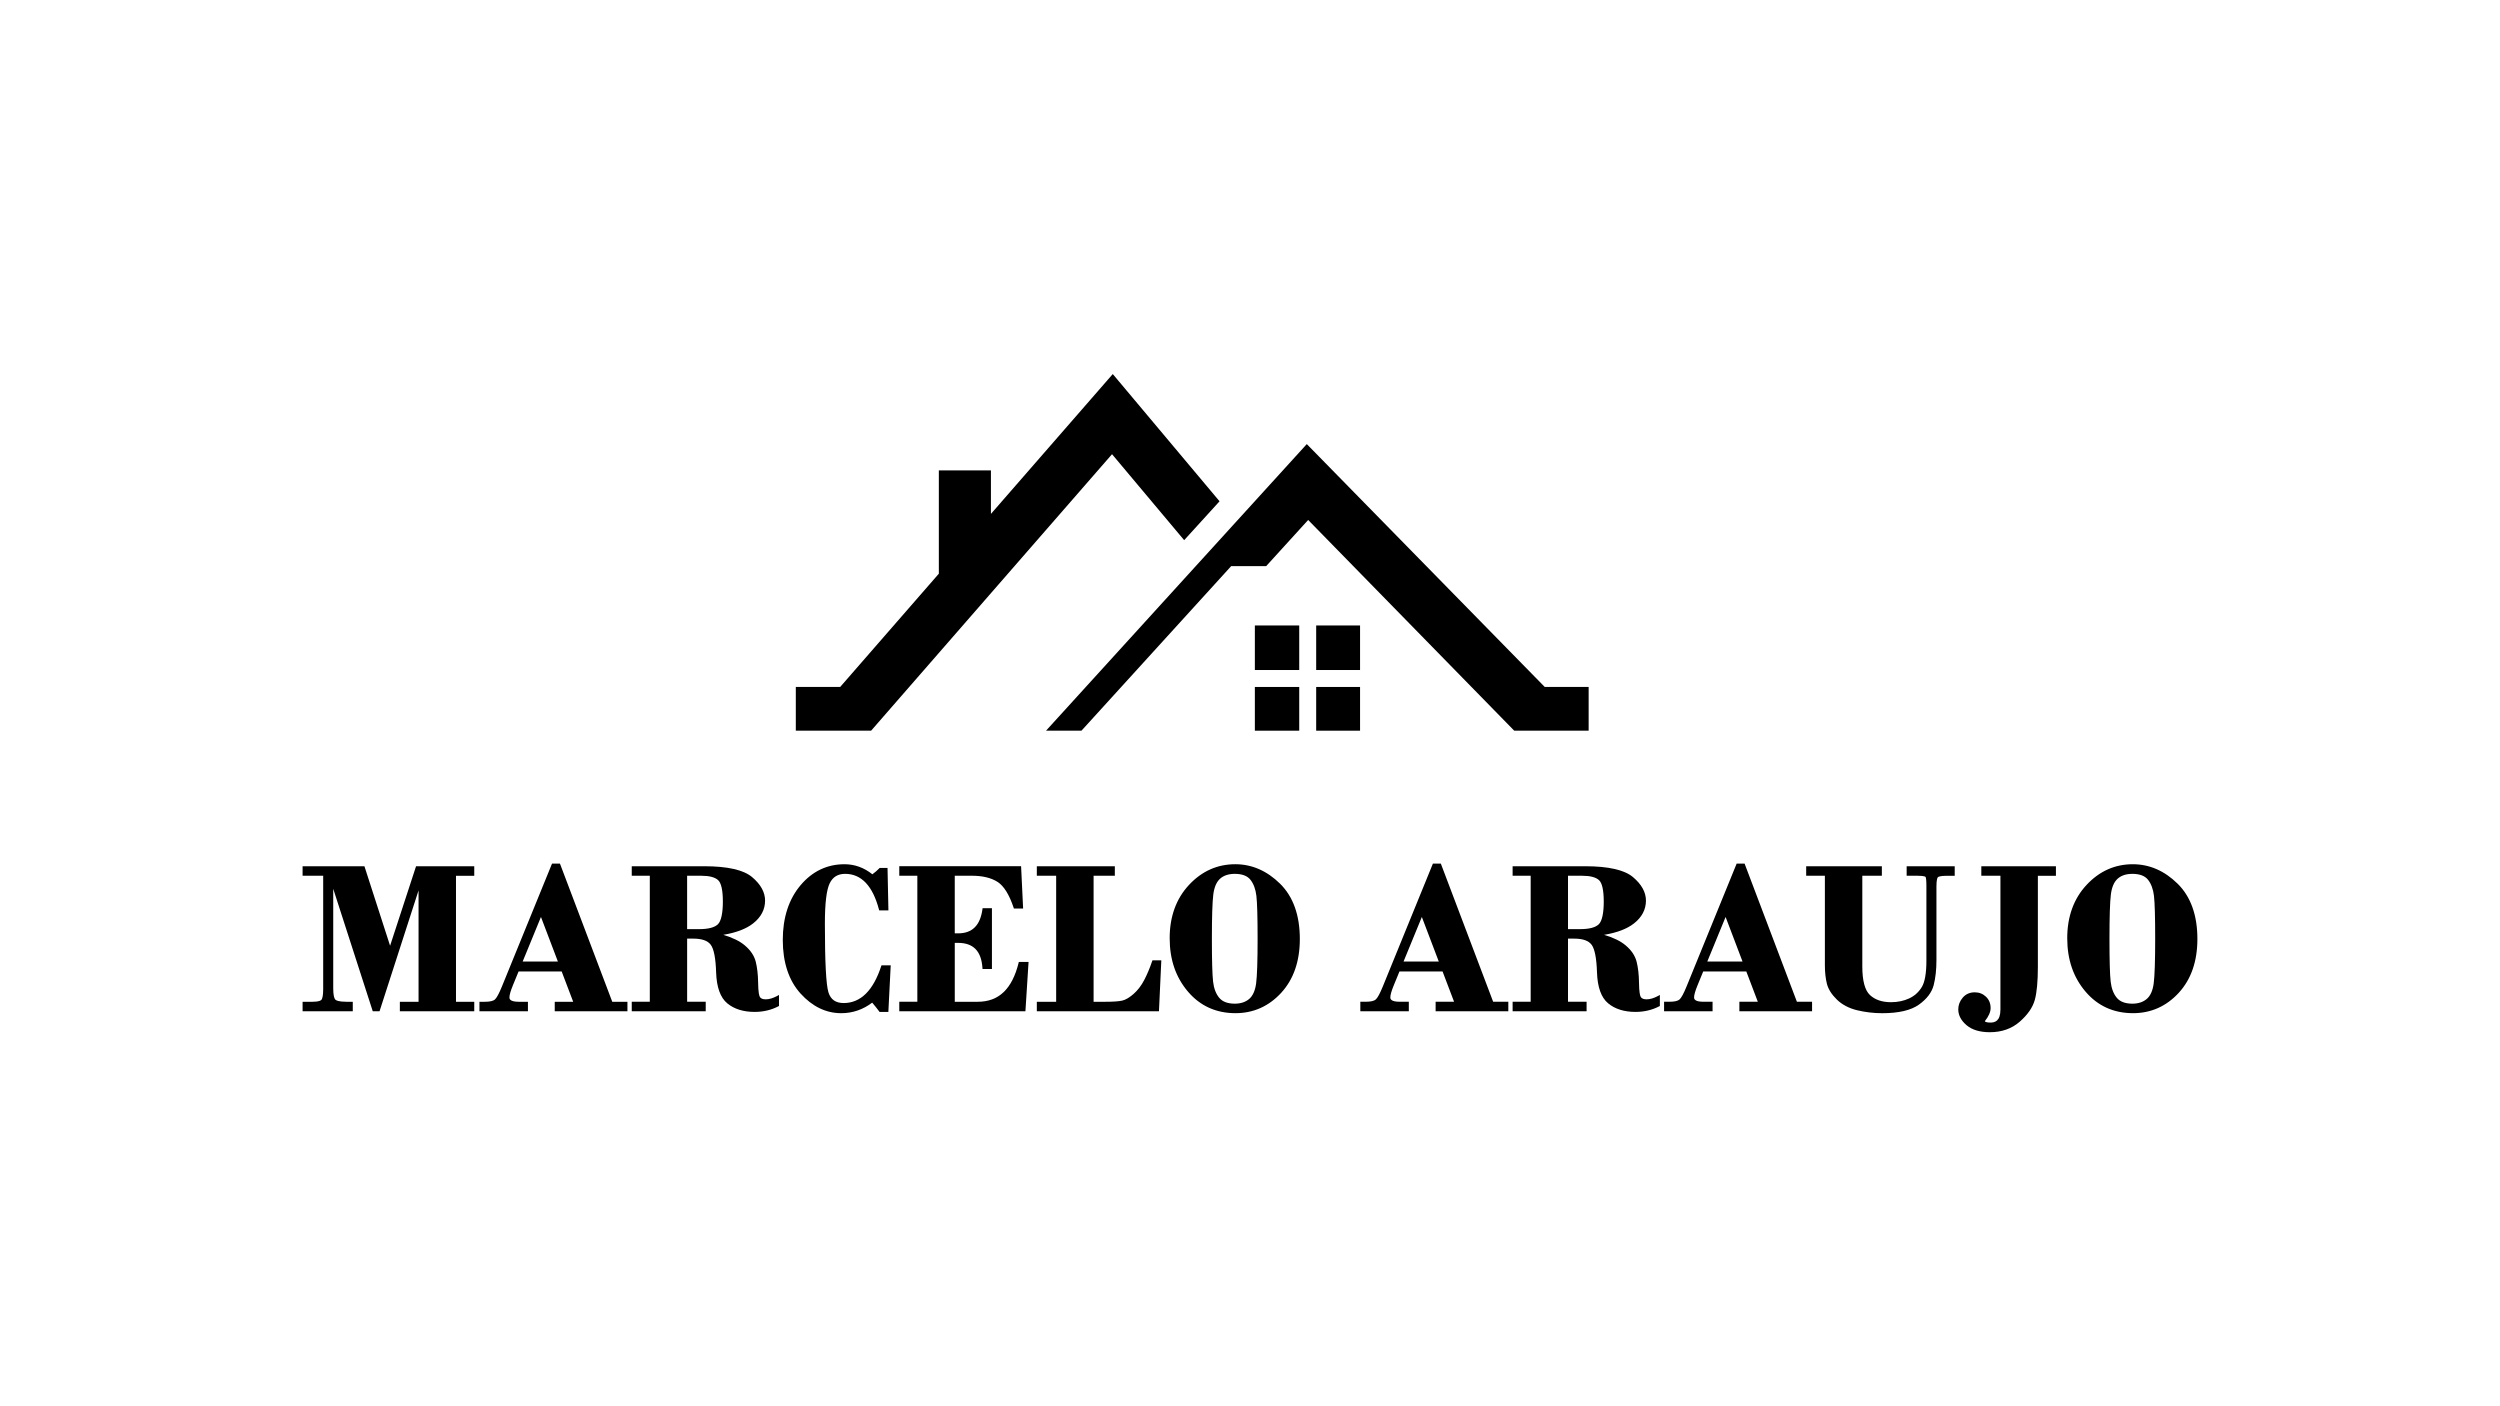 <svg viewBox="0 0 1920 1080" version="1.1" xmlns="http://www.w3.org/2000/svg" id="Camada_1">
  
  <g>
    <path d="M299.59,726.34l-19.71-61.06h-47.49v7.3h15.82v87.08c0,5.08-.67,7.17-1.22,8.03-.41.62-1.85,1.67-6.91,1.67h-7.69v7.3h38.54v-7.3h-4.83c-6.32,0-8.15-1.12-8.68-1.78-.68-.86-1.5-3.02-1.5-8.4v-76.59l30.36,94.08h5.2l29.97-92.85v85.55h-14.36v7.3h57.14v-7.3h-14.03v-96.78h14.03v-7.3h-44.7l-19.95,61.06Z"></path>
    <path d="M430.04,663.24h-6.08l-38.62,94.73c-2.06,5.02-3.8,8.23-5.16,9.54-1.27,1.23-3.89,1.85-7.79,1.85h-4.18v7.3h37.24v-7.3h-7.04c-7.16,0-7.16-2.51-7.16-3.34,0-1.88.9-5.02,2.67-9.34l4.36-10.61h33.08l8.85,23.29h-14.17v7.3h55.83v-7.3h-11.65l-40.18-106.12ZM428.46,738.44h-27.05l14.05-34.21,13,34.21Z"></path>
    <path d="M588.05,767.48c-2.21,0-3.66-.57-4.42-1.75-.58-.89-1.29-3.52-1.39-10.93-.08-6.22-.7-11.66-1.82-16.17-1.16-4.64-4.04-8.92-8.57-12.7-3.81-3.19-9.31-5.87-16.4-7.98,9.93-1.65,17.64-4.59,22.94-8.77,6.1-4.8,9.19-10.7,9.19-17.52,0-6.43-3.36-12.51-9.98-18.07-6.57-5.52-18.89-8.32-36.61-8.32h-55.81v7.3h13.87v96.78h-13.87v7.3h56.81v-7.3h-14.27v-48.49h4.87c6.44,0,10.89,1.57,13.23,4.66,2.42,3.19,3.82,10.32,4.16,21.21.36,11.39,3.24,19.41,8.56,23.82,5.27,4.38,12.35,6.59,21.03,6.59,6.6,0,12.71-1.44,18.16-4.27l.54-.28v-8.48l-1.48.8c-3.15,1.71-6.09,2.57-8.74,2.57ZM527.71,672.58h10.91c6.18,0,10.53,1.15,12.94,3.41,2.39,2.24,3.6,7.8,3.6,16.51s-1.3,14.94-3.85,17.38c-2.57,2.45-7.36,3.69-14.24,3.69h-9.36v-40.99Z"></path>
    <path d="M676.74,742.07c-6.14,18.76-15.83,28.27-28.79,28.27-6.16,0-9.99-2.69-11.71-8.23-1.81-5.83-2.73-23.58-2.73-52.76,0-15.59,1.25-26.04,3.73-31.04,2.39-4.84,6.26-7.19,11.83-7.19,12.42,0,21.16,9.19,25.95,27.32l.2.74h7.09l-.69-32.59h-6.05l-.29.3c-1.44,1.49-3.22,3.02-5.29,4.57-6.42-5.13-13.62-7.73-21.4-7.73-13.41,0-24.79,5.46-33.84,16.22-9,10.71-13.57,24.83-13.57,41.96s4.59,31.14,13.64,41.13c9.07,10.01,19.59,15.09,31.25,15.09,8.69,0,16.68-2.73,23.76-8.11,2.1,2.46,3.9,4.72,5.37,6.72l.3.41h6.76l1.81-35.77h-7.08l-.23.69Z"></path>
    <path d="M782.27,739.53c-4.98,20.07-15.23,29.83-31.33,29.83h-17.68v-45.23h2.51c11.72,0,17.85,6.26,18.74,19.13l.06.93h7.23v-46.7h-7.17l-.12.86c-1.73,12.43-7.86,18.47-18.75,18.47h-2.51v-44.25h13.22c8.1,0,14.7,1.58,19.6,4.7,4.87,3.09,9.03,9.76,12.38,19.82l.23.68h7.07l-1.56-32.51h-93.55v7.3h13.87v96.78h-13.87v7.3h96.88l2.41-37.89h-7.48l-.19.76Z"></path>
    <path d="M884.83,738.23c-1.77,5.27-3.82,10.14-6.1,14.49-2.24,4.29-5.02,7.89-8.25,10.71-3.2,2.79-6.13,4.49-8.69,5.05-2.66.58-6.89.88-12.55.88h-9.36v-96.78h16.31v-7.3h-59.91v7.3h14.85v96.78h-14.85v7.3h93.8l1.81-39.11h-6.82l-.23.68Z"></path>
    <path d="M948.66,663.73c-13.77,0-25.73,5.36-35.56,15.94-9.81,10.56-14.79,24.3-14.79,40.85s4.72,30.07,14.02,41.02c9.34,11,21.62,16.58,36.49,16.58,13.77,0,25.58-5.25,35.12-15.62,9.51-10.34,14.33-24.25,14.33-41.34,0-18.25-5.11-32.54-15.18-42.47-10.07-9.93-21.66-14.97-34.43-14.97ZM931.83,686.88c.7-5.54,2.46-9.6,5.22-12.06,2.76-2.46,6.56-3.7,11.28-3.7,5.58,0,9.61,1.52,11.98,4.51,2.46,3.1,4,7.27,4.6,12.38.62,5.27.93,16.37.93,33s-.38,28.46-1.13,34.21c-.73,5.54-2.52,9.57-5.33,11.97-2.82,2.41-6.54,3.63-11.05,3.63-5.43,0-9.44-1.5-11.92-4.46-2.55-3.04-4.15-7.21-4.75-12.4-.62-5.35-.93-16.49-.93-33.12s.37-28.22,1.09-33.97Z"></path>
    <path d="M1106.81,663.88l-.25-.65h-6.08l-38.62,94.73c-2.07,5.02-3.8,8.23-5.16,9.54-1.27,1.22-3.89,1.85-7.79,1.85h-4.18v7.3h37.24v-7.3h-7.04c-7.16,0-7.16-2.51-7.16-3.34,0-1.88.9-5.02,2.67-9.34l4.36-10.61h33.08l8.85,23.29h-14.17v7.3h55.83v-7.3h-11.65l-39.94-105.47ZM1104.98,738.44h-27.05l14.05-34.21,13,34.21Z"></path>
    <path d="M1264.57,767.48c-2.21,0-3.66-.57-4.42-1.75-.58-.89-1.29-3.52-1.39-10.93-.08-6.22-.7-11.66-1.83-16.17-1.16-4.64-4.04-8.92-8.57-12.7-3.81-3.19-9.31-5.87-16.4-7.98,9.93-1.65,17.64-4.59,22.94-8.77,6.1-4.8,9.19-10.7,9.19-17.52,0-6.43-3.36-12.51-9.98-18.07-6.57-5.52-18.89-8.32-36.61-8.32h-55.81v7.3h13.87v96.78h-13.87v7.3h56.81v-7.3h-14.27v-48.49h4.87c6.44,0,10.89,1.57,13.23,4.66,2.42,3.19,3.81,10.32,4.16,21.21.36,11.39,3.24,19.41,8.56,23.82,5.27,4.38,12.35,6.59,21.03,6.59,6.6,0,12.71-1.44,18.16-4.27l.54-.28v-8.48l-1.48.8c-3.16,1.71-6.1,2.57-8.74,2.57ZM1204.23,672.58h10.91c6.18,0,10.53,1.15,12.94,3.41,2.39,2.24,3.6,7.8,3.6,16.51s-1.29,14.94-3.85,17.38c-2.57,2.45-7.36,3.69-14.24,3.69h-9.36v-40.99Z"></path>
    <path d="M1340.09,663.88l-.25-.65h-6.08l-38.62,94.73c-2.07,5.02-3.8,8.23-5.16,9.54-1.27,1.22-3.89,1.85-7.79,1.85h-4.18v7.3h37.24v-7.3h-7.04c-7.16,0-7.16-2.51-7.16-3.34,0-1.88.9-5.02,2.67-9.34l4.36-10.61h33.08l8.85,23.29h-14.17v7.3h55.83v-7.3h-11.65l-39.94-105.47ZM1338.26,738.44h-27.05l14.05-34.21,13,34.21Z"></path>
    <path d="M1464.31,672.58h8.5c5.47,0,6.03.91,6.04.92.23.47.63,1.96.63,6.65v57.75c0,9.5-1.19,16.29-3.53,20.16-2.33,3.86-5.59,6.79-9.68,8.71-4.14,1.94-8.86,2.92-14.01,2.92-6.78,0-12.2-1.84-16.12-5.48-3.9-3.62-5.88-11.01-5.88-21.98v-69.64h15.01v-7.3h-58.12v7.3h14.36v68.66c0,5.39.52,10.18,1.54,14.23,1.05,4.16,3.62,8.26,7.65,12.18,4.03,3.92,9.27,6.68,15.59,8.21,6.22,1.51,12.71,2.27,19.28,2.27,12.55,0,22.01-2.2,28.11-6.55,6.12-4.36,9.96-9.42,11.4-15.04,1.4-5.47,2.11-11.9,2.11-19.13v-56.61c0-5.38.77-6.75,1.1-7.09.33-.34,1.65-1.12,6.79-1.12h6.14v-7.3h-36.91v7.3Z"></path>
    <path d="M1521.65,672.58h14.68v102.75c0,8.97-4.36,10.01-7.65,10.01-1.21,0-3.89-.11-4.32-1.08,2.94-3.68,4.43-7.06,4.43-10.07,0-3.53-1.2-6.46-3.57-8.72-2.36-2.24-5.25-3.37-8.6-3.37-3.82,0-6.93,1.38-9.25,4.11-2.27,2.68-3.42,5.69-3.42,8.97,0,4.53,2.17,8.64,6.43,12.23,4.22,3.54,10.21,5.33,17.81,5.33,9.13,0,16.85-2.72,22.97-8.08,6.08-5.33,9.97-10.95,11.56-16.72,1.57-5.66,2.36-14.2,2.36-25.39v-69.96h13.87v-7.3h-57.3v7.3Z"></path>
    <path d="M1672.42,678.7c-10.07-9.93-21.65-14.97-34.43-14.97-13.77,0-25.73,5.36-35.56,15.94-9.81,10.55-14.79,24.3-14.79,40.85s4.72,30.07,14.02,41.02c9.34,11,21.62,16.58,36.49,16.58,13.77,0,25.58-5.25,35.12-15.62,9.51-10.34,14.33-24.25,14.33-41.34,0-18.25-5.11-32.54-15.18-42.47ZM1621.16,686.88c.7-5.54,2.45-9.6,5.22-12.06,2.76-2.46,6.56-3.7,11.29-3.7,5.58,0,9.61,1.52,11.98,4.51,2.46,3.1,4,7.27,4.6,12.38.62,5.27.93,16.38.93,33s-.38,28.46-1.13,34.21c-.73,5.54-2.52,9.57-5.33,11.97-2.82,2.41-6.54,3.63-11.05,3.63-5.43,0-9.44-1.5-11.92-4.46-2.55-3.04-4.15-7.21-4.75-12.4-.62-5.35-.93-16.49-.93-33.12s.37-28.22,1.09-33.97Z"></path>
  </g>
  <g id="Janela">
    <rect height="34.21" width="33.7" y="480.36" x="1010.83"></rect>
    <rect height="34.21" width="34.08" y="480.36" x="963.73"></rect>
    <rect height="33.58" width="34.08" y="527.59" x="963.73"></rect>
    <rect height="33.58" width="33.7" y="527.59" x="1010.83"></rect>
  </g>
  <g id="Telhados">
    <polygon points="909.44 414.85 936.61 384.99 854.61 287.27 761.03 394.68 761.03 361.28 721.03 361.28 721.03 440.59 645.25 527.59 611.18 527.59 611.18 561.16 669.02 561.16 854.04 348.82 909.44 414.85"></polygon>
    <polygon points="1186.37 527.59 1003.62 341.06 803.36 561.16 830.57 561.16 945.55 434.78 972.42 434.78 1004.67 399.34 1162.92 561.16 1220.08 561.16 1220.08 527.59 1186.37 527.59"></polygon>
  </g>
</svg>